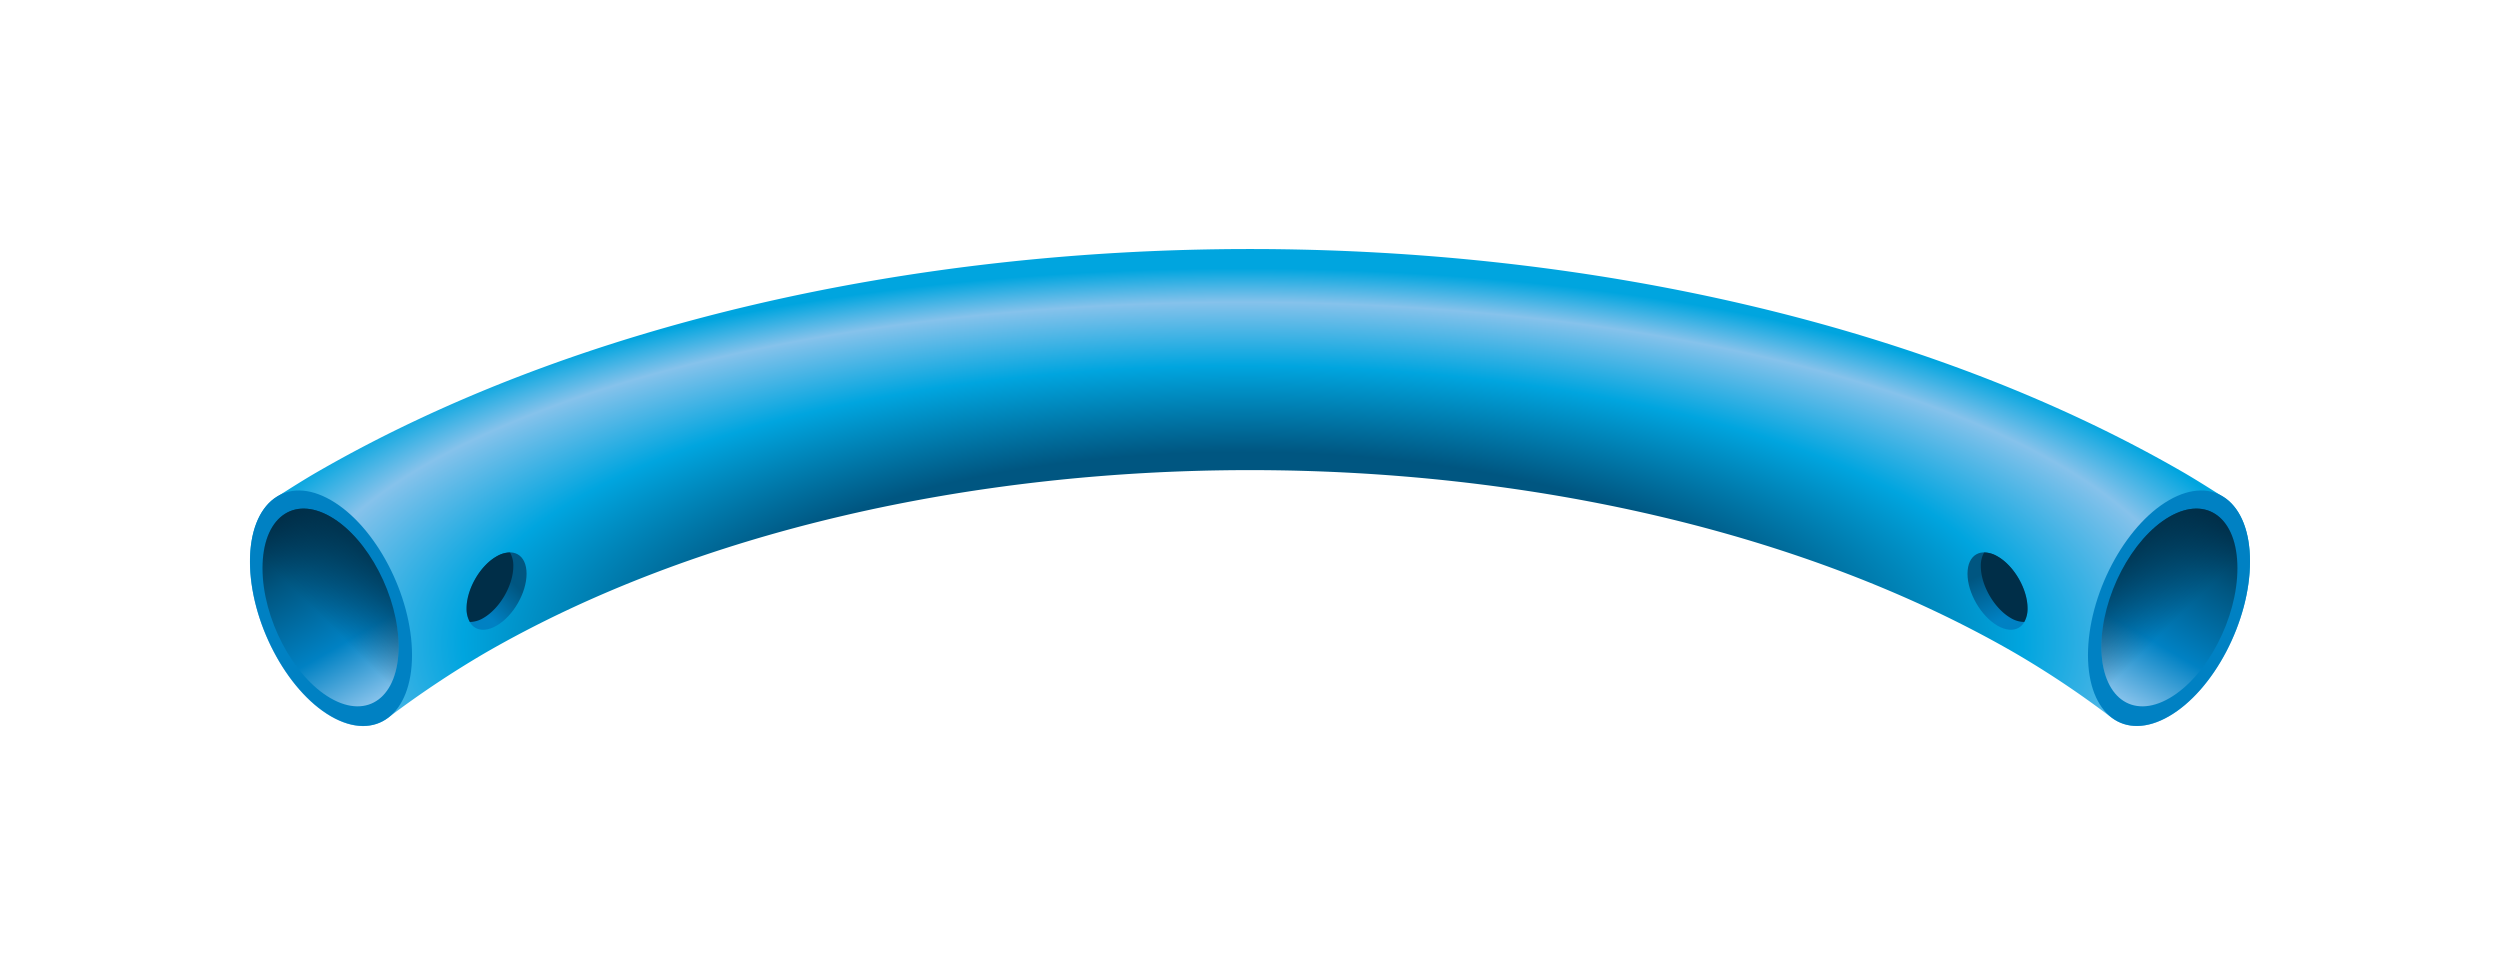<svg id="16dbf194-dadc-4ced-9355-5bc685c3df3f" data-name="Ebene 1" xmlns="http://www.w3.org/2000/svg" xmlns:xlink="http://www.w3.org/1999/xlink" viewBox="0 0 1000 390"><defs><style>.c102b0b7-3819-4082-bebb-fa21086a8caa{fill:url(#04b0aee0-7b50-4391-a3c7-384d8f8d0342);}.eceb3cd0-0f7e-42a0-9906-5838d0ea48b5{fill:#0081c3;}.\31 3705eb6-0202-4ac1-b7d2-77db81b21e74{fill:url(#13b6eafe-1603-437a-aba3-93681e9a3911);}.f6cb5e9f-ad87-4049-8656-d7ee5a8b7519{fill:url(#55f52896-26ac-49cc-9de2-50d4a05d80d9);}.\36 bd8787a-447c-483e-83dc-1d6220f56ae2{fill:url(#4781774d-0391-429a-8e28-06e6a72efd8d);}.d418b480-c58e-4fca-a9ea-25485e3f8f81{fill:url(#59836f00-57be-4beb-9a77-2648bd2d07f8);}.\34 adadd50-214d-41db-bfd7-f7562fdb8140{fill:url(#c1b26c70-0c9e-4d58-9e04-57b1c08ddb2f);}.\38 8f1eff3-71ec-43e7-ab42-e094e2985c69{fill:#002e48;}.cf89820f-e685-4d2f-954f-2dabd39d991e{fill:url(#54873d96-a5d4-41fe-b7ae-d1e404eacd28);}</style><radialGradient id="04b0aee0-7b50-4391-a3c7-384d8f8d0342" cx="497.4" cy="257.34" r="149.97" gradientTransform="translate(-226.15 754.74) rotate(-90) scale(1 2.81)" gradientUnits="userSpaceOnUse"><stop offset="0.51" stop-color="#005681"/><stop offset="0.74" stop-color="#00a5df"/><stop offset="0.91" stop-color="#86c2eb"/><stop offset="1" stop-color="#00a5df"/></radialGradient><linearGradient id="13b6eafe-1603-437a-aba3-93681e9a3911" x1="-208.76" y1="278.99" x2="-167.19" y2="206.98" gradientTransform="matrix(-1, 0, 0, 1, -55.74, 0)" gradientUnits="userSpaceOnUse"><stop offset="0" stop-color="#86c2eb"/><stop offset="0.32" stop-color="#0081c3"/><stop offset="0.71" stop-color="#005681"/><stop offset="1" stop-color="#002e48"/></linearGradient><linearGradient id="55f52896-26ac-49cc-9de2-50d4a05d80d9" x1="1869.31" y1="278.99" x2="1910.89" y2="206.98" gradientTransform="translate(-1022.34)" xlink:href="#13b6eafe-1603-437a-aba3-93681e9a3911"/><linearGradient id="4781774d-0391-429a-8e28-06e6a72efd8d" x1="-168.94" y1="262.02" x2="-207.02" y2="223.94" gradientTransform="matrix(-1, 0, 0, 1, -55.74, 0)" gradientUnits="userSpaceOnUse"><stop offset="0.4" stop-color="#002e48" stop-opacity="0"/><stop offset="1" stop-color="#002e48" stop-opacity="0.8"/></linearGradient><linearGradient id="59836f00-57be-4beb-9a77-2648bd2d07f8" x1="1909.14" y1="262.02" x2="1871.06" y2="223.94" gradientTransform="translate(-1022.34)" xlink:href="#4781774d-0391-429a-8e28-06e6a72efd8d"/><linearGradient id="c1b26c70-0c9e-4d58-9e04-57b1c08ddb2f" x1="191.94" y1="243.09" x2="208.3" y2="226.73" gradientUnits="userSpaceOnUse"><stop offset="0" stop-color="#0081c3"/><stop offset="0.71" stop-color="#005681"/><stop offset="1" stop-color="#005681"/></linearGradient><linearGradient id="54873d96-a5d4-41fe-b7ae-d1e404eacd28" x1="804.04" y1="245.87" x2="791.04" y2="221.32" xlink:href="#c1b26c70-0c9e-4d58-9e04-57b1c08ddb2f"/></defs><title>Artboard 5</title><path class="c102b0b7-3819-4082-bebb-fa21086a8caa" d="M889.93,199.17v0c-5.2-3.27-11.24-7.14-16.72-10.31-206.13-119-540.3-119-746.43,0-5,2.89-10.15,6.16-15,9.23-.16.08-.3.2-.46.28-.5.32-1,.67-1.53,1v0c-6,4.35-9.81,13.13-9.81,25.26,0,23.87,14.51,51.6,32.4,61.93,9.3,5.36,17.65,4.94,23.56,0a395.14,395.14,0,0,1,38-25.32c169-97.59,443.08-97.59,612.11,0a377.19,377.19,0,0,1,38.44,25.72l.47.34,0,0h0c5.85,4.21,13.8,4.3,22.6-.78C885.49,276.2,900,248.47,900,224.6,900,212.3,896.13,203.46,889.93,199.17Z"/><path class="eceb3cd0-0f7e-42a0-9906-5838d0ea48b5" d="M164.81,262c0-23.86-14.51-51.59-32.41-61.92s-32.4.64-32.4,24.5,14.51,51.59,32.4,61.92,32.41-.64,32.41-24.5Z"/><path class="13705eb6-0202-4ac1-b7d2-77db81b21e74" d="M159.45,258.7c0-20-12.18-43.33-27.21-52S105,207.23,105,227.27s12.19,43.32,27.22,52,27.21-.53,27.21-20.57Z"/><path class="eceb3cd0-0f7e-42a0-9906-5838d0ea48b5" d="M835.19,262c0-23.86,14.51-51.59,32.41-61.92s32.4.64,32.4,24.5-14.51,51.59-32.4,61.92-32.41-.64-32.41-24.5Z"/><path class="f6cb5e9f-ad87-4049-8656-d7ee5a8b7519" d="M840.55,258.7c0-20,12.18-43.33,27.22-52s27.2.53,27.2,20.57-12.18,43.32-27.2,52-27.22-.53-27.22-20.57Z"/><path class="6bd8787a-447c-483e-83dc-1d6220f56ae2" d="M159.45,258.7c0-20-12.18-43.33-27.21-52S105,207.23,105,227.27s12.19,43.32,27.22,52,27.21-.53,27.21-20.57Z"/><path class="d418b480-c58e-4fca-a9ea-25485e3f8f81" d="M840.55,258.7c0-20,12.18-43.33,27.22-52s27.2.53,27.2,20.57-12.18,43.32-27.2,52-27.22-.53-27.22-20.57Z"/><path class="4adadd50-214d-41db-bfd7-f7562fdb8140" d="M186.63,243.34c0-7.65,5.37-17,12-20.77s12-.73,12,6.92-5.36,16.95-12,20.78-12,.72-12-6.93Z"/><path class="88f1eff3-71ec-43e7-ab42-e094e2985c69" d="M205.33,226.44c0,7.65-5.37,16.95-12,20.78a10.77,10.77,0,0,1-5.39,1.57,10.65,10.65,0,0,1-1.32-5.45c0-7.65,5.37-17,12-20.77A10.47,10.47,0,0,1,204,221,10.59,10.59,0,0,1,205.33,226.44Z"/><path class="cf89820f-e685-4d2f-954f-2dabd39d991e" d="M811,243.34c0-7.65-5.37-17-12-20.77s-12-.73-12,6.92,5.37,16.95,12,20.78,12,.72,12-6.93Z"/><path class="88f1eff3-71ec-43e7-ab42-e094e2985c69" d="M792.32,226.44c0,7.65,5.37,16.95,12,20.78a10.74,10.74,0,0,0,5.38,1.57,10.65,10.65,0,0,0,1.33-5.45c0-7.65-5.37-17-12-20.77a10.44,10.44,0,0,0-5.38-1.57A10.69,10.69,0,0,0,792.32,226.44Z"/></svg>